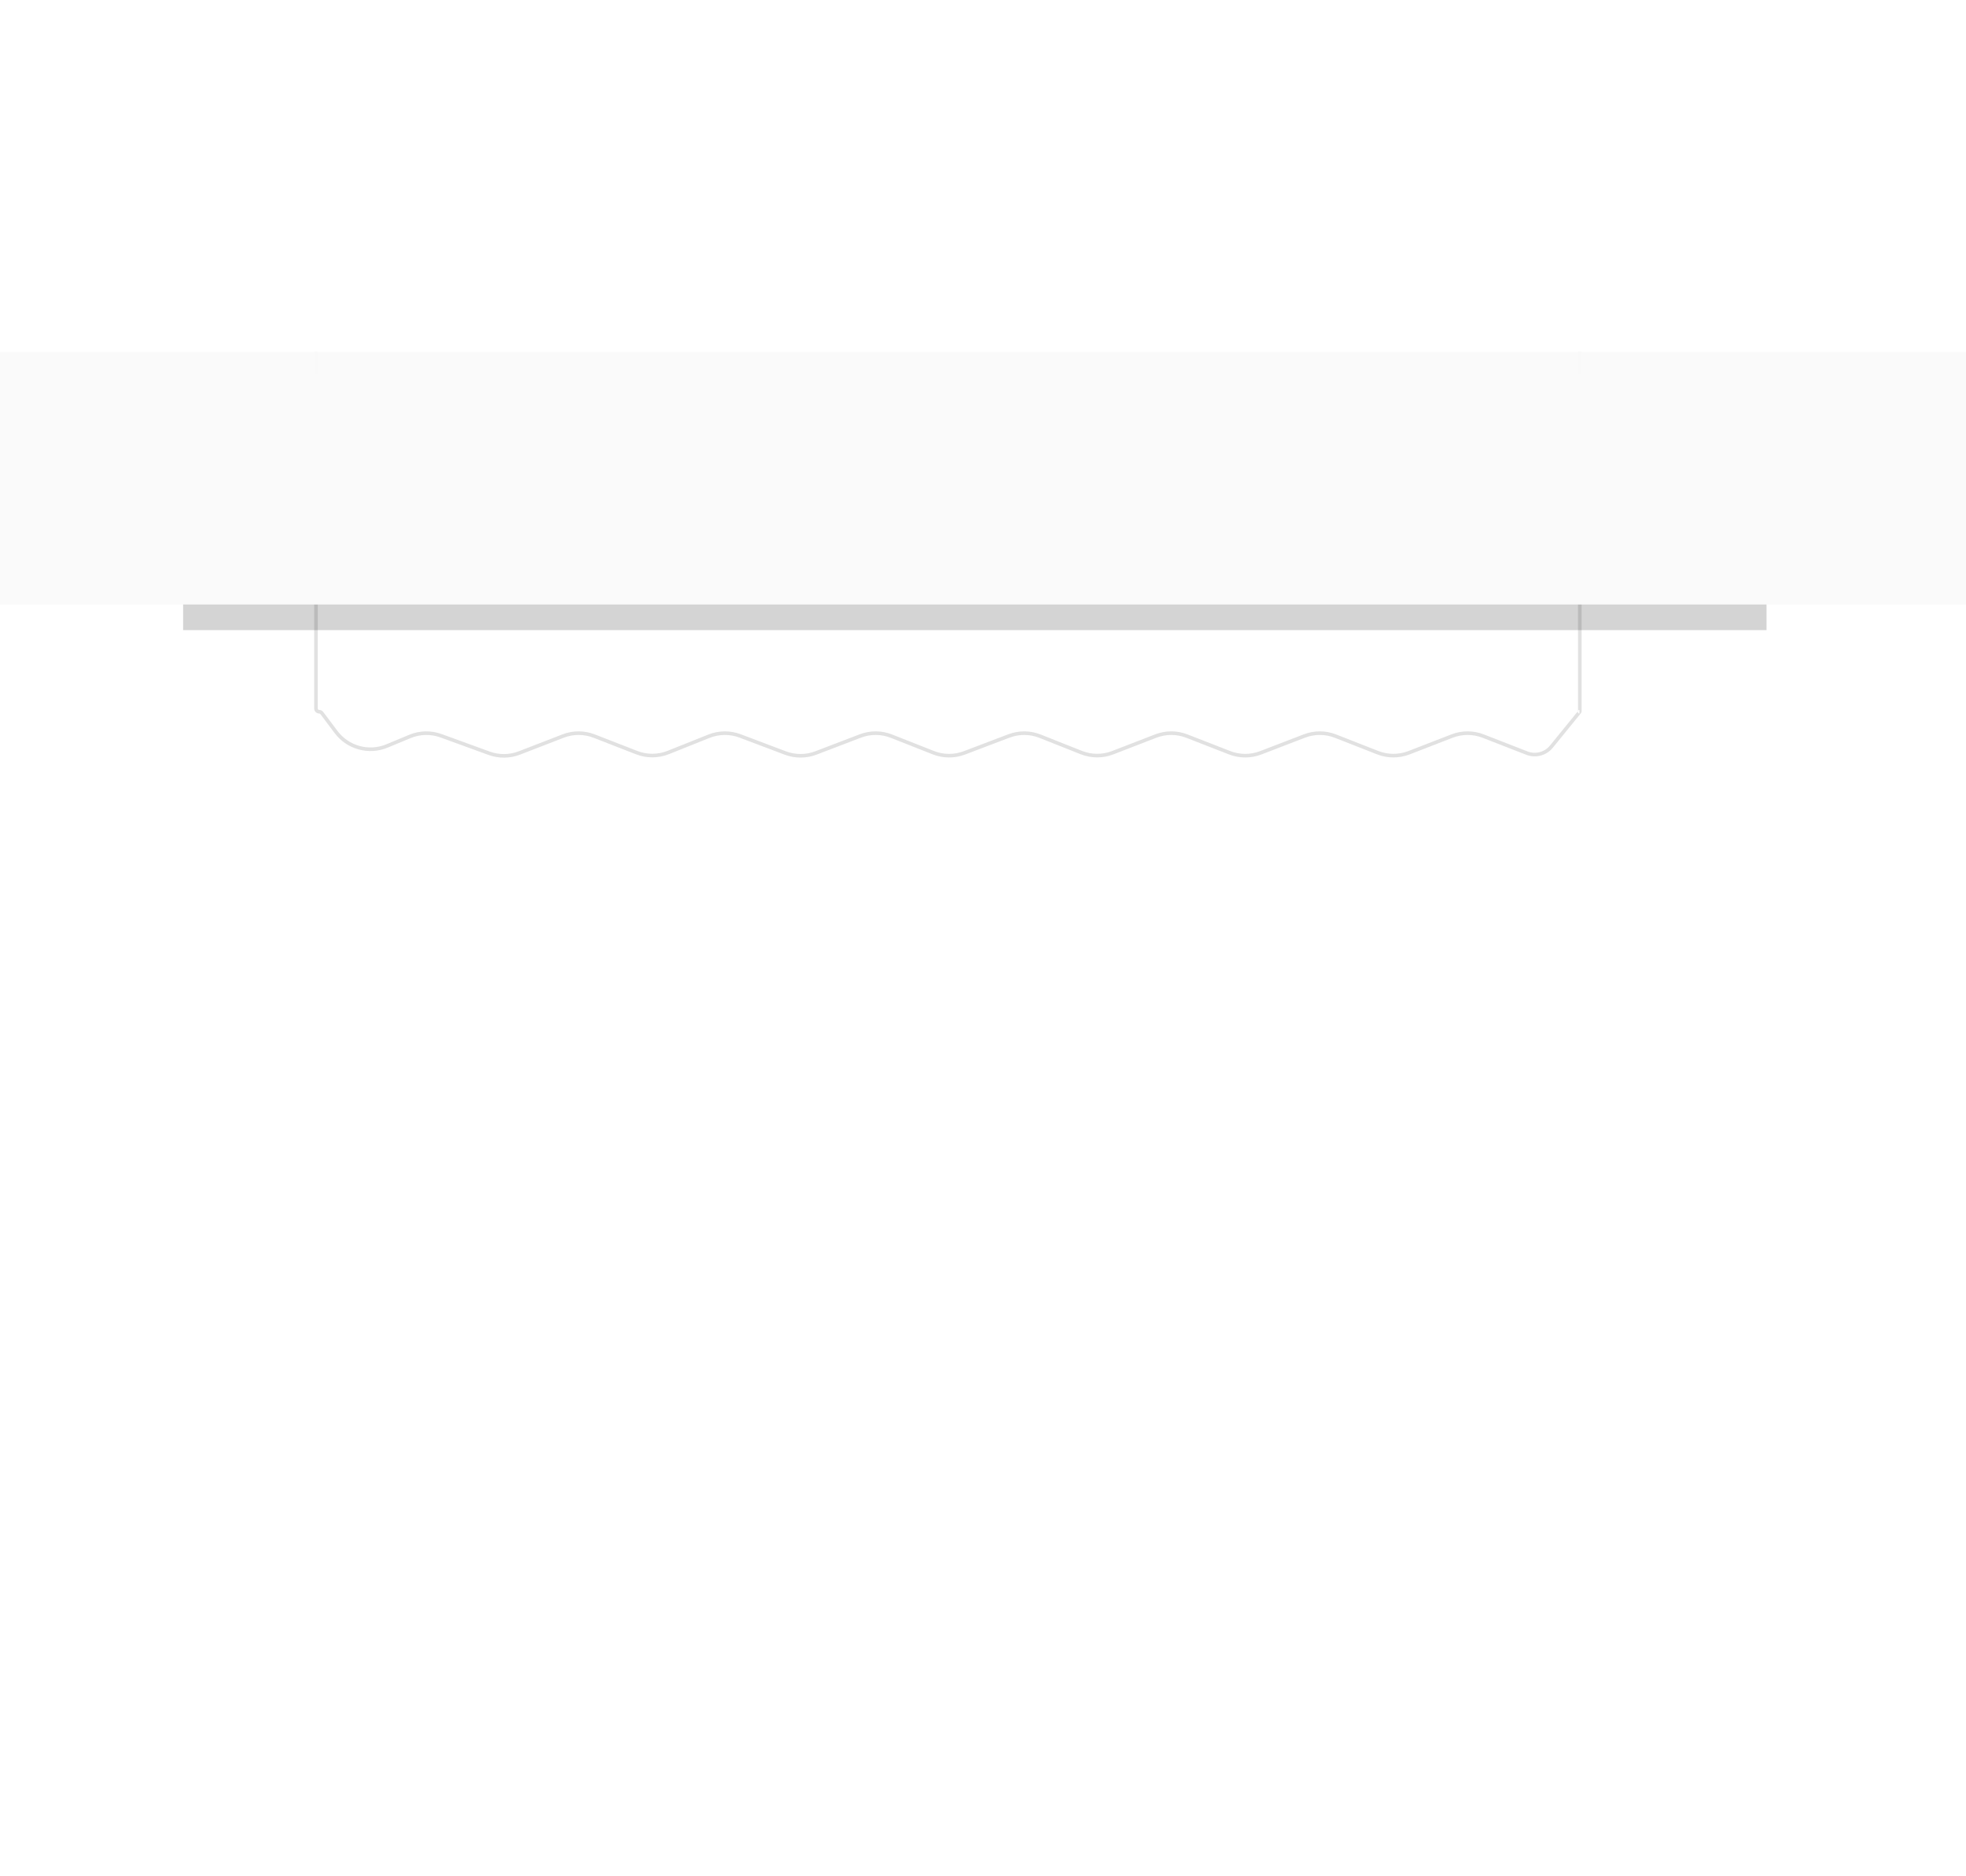 <svg width="352" height="336" viewBox="0 0 352 336" fill="none" xmlns="http://www.w3.org/2000/svg">
<g clip-path="url(#clip0_231_4590)">
<g clip-path="url(#clip1_231_4590)">
<g filter="url(#filter0_d_231_4590)">
<path fill-rule="evenodd" clip-rule="evenodd" d="M282.857 -35.103C282.857 -39.364 279.403 -42.818 275.143 -42.818H64.286C60.025 -42.818 56.571 -39.364 56.571 -35.103V122.872C56.571 123.192 56.831 123.452 57.151 123.452C57.334 123.452 57.506 123.538 57.615 123.684L60.17 127.088C62.287 129.909 66.047 130.935 69.303 129.58L73.376 127.886C75.162 127.143 77.162 127.098 78.98 127.76L87.573 130.891C89.329 131.53 91.257 131.511 92.999 130.836L100.808 127.813C102.605 127.117 104.598 127.119 106.394 127.819L113.988 130.777C115.81 131.488 117.835 131.479 119.652 130.753L126.928 127.844C128.719 127.128 130.713 127.109 132.517 127.79L140.61 130.847C142.377 131.514 144.327 131.51 146.091 130.836L154.027 127.801C155.828 127.113 157.821 127.123 159.614 127.831L167.102 130.786C168.89 131.492 170.877 131.504 172.674 130.821L180.636 127.796C182.439 127.111 184.432 127.126 186.224 127.837L193.598 130.766C195.405 131.484 197.417 131.493 199.231 130.79L206.921 127.813C208.719 127.117 210.712 127.119 212.508 127.819L220.155 130.798C221.945 131.496 223.932 131.5 225.726 130.81L233.531 127.807C235.33 127.115 237.323 127.121 239.117 127.825L246.668 130.785C248.467 131.491 250.467 131.495 252.269 130.797L259.978 127.813C261.775 127.117 263.768 127.119 265.564 127.819L273.379 130.864C274.938 131.471 276.711 131.003 277.767 129.706L282.81 123.509C282.829 123.486 282.813 123.452 282.783 123.452C282.824 123.452 282.857 123.419 282.857 123.378V-35.103Z" fill="white" shape-rendering="crispEdges"/>
<path d="M282.81 123.509L282.561 123.306L282.81 123.509ZM273.379 130.864L273.495 130.564L273.379 130.864ZM277.767 129.706L278.016 129.908L277.767 129.706ZM259.978 127.813L260.094 128.112L259.978 127.813ZM265.564 127.819L265.447 128.118L265.564 127.819ZM246.668 130.785L246.785 130.486L246.668 130.785ZM252.269 130.797L252.153 130.498L252.269 130.797ZM233.531 127.807L233.646 128.107L233.531 127.807ZM239.117 127.825L239 128.124L239.117 127.825ZM220.155 130.798L220.271 130.499L220.155 130.798ZM206.921 127.813L206.805 127.513L206.921 127.813ZM212.508 127.819L212.391 128.118L212.508 127.819ZM193.598 130.766L193.716 130.467L193.598 130.766ZM199.231 130.79L199.347 131.09L199.231 130.79ZM180.636 127.796L180.75 128.096L180.636 127.796ZM186.224 127.837L186.343 127.539L186.224 127.837ZM167.102 130.786L166.984 131.085L167.102 130.786ZM172.674 130.821L172.56 130.521L172.674 130.821ZM154.027 127.801L153.912 127.501L154.027 127.801ZM159.614 127.831L159.496 128.13L159.614 127.831ZM140.61 130.847L140.724 130.546L140.61 130.847ZM146.091 130.836L145.976 130.536L146.091 130.836ZM126.928 127.844L126.809 127.545L126.928 127.844ZM132.517 127.79L132.404 128.091L132.517 127.79ZM119.652 130.753L119.533 130.454L119.652 130.753ZM100.808 127.813L100.924 128.112L100.808 127.813ZM106.394 127.819L106.511 127.519L106.394 127.819ZM87.573 130.891L87.683 130.589L87.573 130.891ZM92.999 130.836L92.883 130.537L92.999 130.836ZM73.376 127.886L73.253 127.589L73.376 127.886ZM78.98 127.76L78.87 128.062L78.98 127.76ZM60.17 127.088L59.913 127.281L60.17 127.088ZM69.303 129.58L69.426 129.877L69.303 129.58ZM57.615 123.684L57.872 123.491L57.615 123.684ZM64.286 -42.496H275.143V-43.139H64.286V-42.496ZM56.893 122.872V-35.103H56.25V122.872H56.893ZM60.427 126.895L57.872 123.491L57.358 123.877L59.913 127.281L60.427 126.895ZM73.253 127.589L69.179 129.284L69.426 129.877L73.5 128.183L73.253 127.589ZM87.683 130.589L79.09 127.458L78.87 128.062L87.463 131.193L87.683 130.589ZM100.692 127.513L92.883 130.537L93.115 131.136L100.924 128.112L100.692 127.513ZM114.104 130.478L106.511 127.519L106.277 128.118L113.871 131.077L114.104 130.478ZM126.809 127.545L119.533 130.454L119.771 131.051L127.047 128.142L126.809 127.545ZM140.724 130.546L132.631 127.49L132.404 128.091L140.497 131.148L140.724 130.546ZM153.912 127.501L145.976 130.536L146.206 131.136L154.142 128.101L153.912 127.501ZM167.22 130.487L159.732 127.532L159.496 128.13L166.984 131.085L167.22 130.487ZM180.522 127.495L172.56 130.521L172.788 131.122L180.75 128.096L180.522 127.495ZM193.716 130.467L186.343 127.539L186.106 128.136L193.479 131.065L193.716 130.467ZM206.805 127.513L199.115 130.491L199.347 131.09L207.037 128.112L206.805 127.513ZM220.271 130.499L212.624 127.519L212.391 128.118L220.038 131.098L220.271 130.499ZM233.415 127.507L225.61 130.51L225.841 131.11L233.646 128.107L233.415 127.507ZM246.785 130.486L239.235 127.526L239 128.124L246.55 131.085L246.785 130.486ZM259.862 127.513L252.153 130.498L252.385 131.097L260.094 128.112L259.862 127.513ZM273.495 130.564L265.681 127.519L265.447 128.118L273.262 131.163L273.495 130.564ZM282.561 123.306L277.517 129.503L278.016 129.908L283.059 123.712L282.561 123.306ZM282.536 -35.103V123.378H283.178V-35.103H282.536ZM283.059 123.712C283.249 123.48 283.084 123.132 282.784 123.131L282.782 123.773C282.541 123.772 282.409 123.493 282.561 123.306L283.059 123.712ZM273.262 131.163C274.951 131.821 276.872 131.314 278.016 129.908L277.517 129.503C276.549 130.692 274.924 131.121 273.495 130.564L273.262 131.163ZM260.094 128.112C261.817 127.446 263.726 127.448 265.447 128.118L265.681 127.519C263.81 126.79 261.734 126.788 259.862 127.513L260.094 128.112ZM246.55 131.085C248.425 131.82 250.508 131.824 252.385 131.097L252.153 130.498C250.426 131.167 248.51 131.163 246.785 130.486L246.55 131.085ZM233.646 128.107C235.37 127.444 237.28 127.45 239 128.124L239.235 127.526C237.365 126.793 235.289 126.786 233.415 127.507L233.646 128.107ZM220.038 131.098C221.903 131.825 223.973 131.829 225.841 131.11L225.61 130.51C223.891 131.172 221.987 131.168 220.271 130.499L220.038 131.098ZM207.037 128.112C208.76 127.446 210.67 127.448 212.391 128.118L212.624 127.519C210.753 126.79 208.678 126.788 206.805 127.513L207.037 128.112ZM193.479 131.065C195.362 131.813 197.458 131.822 199.347 131.09L199.115 130.491C197.377 131.164 195.449 131.155 193.716 130.467L193.479 131.065ZM180.75 128.096C182.478 127.44 184.388 127.454 186.106 128.136L186.343 127.539C184.476 126.797 182.4 126.782 180.522 127.495L180.75 128.096ZM166.984 131.085C168.847 131.82 170.917 131.833 172.788 131.122L172.56 130.521C170.838 131.175 168.934 131.163 167.22 130.487L166.984 131.085ZM154.142 128.101C155.867 127.442 157.778 127.452 159.496 128.13L159.732 127.532C157.864 126.795 155.788 126.784 153.912 127.501L154.142 128.101ZM140.497 131.148C142.337 131.843 144.369 131.839 146.206 131.136L145.976 130.536C144.286 131.182 142.417 131.186 140.724 130.546L140.497 131.148ZM127.047 128.142C128.764 127.456 130.675 127.438 132.404 128.091L132.631 127.49C130.751 126.78 128.674 126.8 126.809 127.545L127.047 128.142ZM113.871 131.077C115.77 131.817 117.879 131.808 119.771 131.051L119.533 130.454C117.792 131.15 115.851 131.159 114.104 130.478L113.871 131.077ZM100.924 128.112C102.647 127.446 104.556 127.448 106.277 128.118L106.511 127.519C104.64 126.79 102.564 126.788 100.692 127.513L100.924 128.112ZM87.463 131.193C89.292 131.859 91.3 131.839 93.115 131.136L92.883 130.537C91.213 131.183 89.365 131.202 87.683 130.589L87.463 131.193ZM73.5 128.183C75.211 127.471 77.128 127.428 78.87 128.062L79.09 127.458C77.196 126.769 75.113 126.815 73.253 127.589L73.5 128.183ZM59.913 127.281C62.118 130.219 66.034 131.288 69.426 129.877L69.179 129.284C66.059 130.582 62.456 129.598 60.427 126.895L59.913 127.281ZM57.151 123.773C57.233 123.773 57.309 123.812 57.358 123.877L57.872 123.491C57.702 123.264 57.435 123.131 57.151 123.131V123.773ZM56.25 122.872C56.25 123.37 56.653 123.773 57.151 123.773V123.131C57.008 123.131 56.893 123.015 56.893 122.872H56.25ZM275.143 -42.496C279.226 -42.496 282.536 -39.186 282.536 -35.103H283.178C283.178 -39.541 279.581 -43.139 275.143 -43.139V-42.496ZM282.783 123.773C283.001 123.773 283.178 123.596 283.178 123.378H282.536C282.536 123.241 282.646 123.131 282.783 123.131V123.773ZM64.286 -43.139C59.848 -43.139 56.25 -39.541 56.25 -35.103H56.893C56.893 -39.186 60.203 -42.496 64.286 -42.496V-43.139Z" fill="black" fill-opacity="0.12"/>
</g>
<rect x="69.899" y="76.296" width="199.63" height="31.143" rx="7.714" fill="url(#paint0_linear_231_4590)"/>
<path d="M160.952 95.367V87.887H163.815C164.356 87.887 164.805 87.972 165.163 88.143C165.524 88.311 165.793 88.541 165.97 88.833C166.151 89.125 166.241 89.456 166.241 89.826C166.241 90.131 166.182 90.391 166.065 90.608C165.948 90.822 165.791 90.996 165.594 91.13C165.397 91.264 165.177 91.361 164.933 91.419V91.492C165.198 91.507 165.453 91.588 165.696 91.737C165.942 91.883 166.143 92.09 166.299 92.358C166.455 92.626 166.533 92.949 166.533 93.329C166.533 93.716 166.439 94.065 166.252 94.374C166.064 94.681 165.782 94.923 165.404 95.101C165.027 95.279 164.552 95.367 163.98 95.367H160.952ZM162.307 94.235H163.764C164.256 94.235 164.61 94.141 164.827 93.954C165.046 93.764 165.156 93.52 165.156 93.223C165.156 93.002 165.101 92.802 164.991 92.624C164.882 92.444 164.726 92.303 164.524 92.201C164.322 92.096 164.081 92.044 163.801 92.044H162.307V94.235ZM162.307 91.068H163.647C163.881 91.068 164.092 91.026 164.279 90.941C164.467 90.853 164.614 90.73 164.721 90.572C164.831 90.411 164.886 90.221 164.886 90.002C164.886 89.712 164.783 89.473 164.579 89.286C164.377 89.098 164.076 89.005 163.677 89.005H162.307V91.068ZM171.229 93.008V89.757H172.551V95.367H171.269V94.37H171.211C171.084 94.684 170.876 94.941 170.586 95.141C170.299 95.341 169.945 95.441 169.523 95.441C169.156 95.441 168.831 95.359 168.548 95.196C168.268 95.03 168.049 94.79 167.891 94.476C167.732 94.16 167.653 93.777 167.653 93.329V89.757H168.976V93.125C168.976 93.48 169.073 93.763 169.268 93.972C169.463 94.182 169.718 94.286 170.035 94.286C170.23 94.286 170.418 94.239 170.601 94.144C170.784 94.049 170.933 93.908 171.05 93.72C171.17 93.53 171.229 93.293 171.229 93.008ZM174.733 97.471C174.553 97.471 174.386 97.457 174.233 97.427C174.082 97.401 173.961 97.369 173.871 97.332L174.178 96.302C174.37 96.359 174.542 96.385 174.693 96.383C174.844 96.38 174.976 96.333 175.091 96.24C175.208 96.15 175.306 95.999 175.387 95.787L175.5 95.484L173.465 89.757H174.868L176.161 93.994H176.22L177.516 89.757H178.922L176.676 96.047C176.571 96.344 176.433 96.598 176.26 96.81C176.087 97.025 175.875 97.188 175.624 97.3C175.376 97.414 175.079 97.471 174.733 97.471Z" fill="white"/>
<g filter="url(#filter1_f_231_4590)">
<rect x="32.786" y="74.273" width="283.5" height="38.571" fill="black" fill-opacity="0.17"/>
</g>
<rect x="-9" y="33.682" width="369" height="74.571" fill="#FAFAFA" fill-opacity="0.98"/>
</g>
<rect x="-6" y="67" width="366" height="41" fill="#FAFAFA"/>
</g>
<defs>
<filter id="filter0_d_231_4590" x="41.25" y="-54.139" width="256.928" height="204.817" filterUnits="userSpaceOnUse" color-interpolation-filters="sRGB">
<feFlood flood-opacity="0" result="BackgroundImageFix"/>
<feColorMatrix in="SourceAlpha" type="matrix" values="0 0 0 0 0 0 0 0 0 0 0 0 0 0 0 0 0 0 127 0" result="hardAlpha"/>
<feOffset dy="4"/>
<feGaussianBlur stdDeviation="7.5"/>
<feComposite in2="hardAlpha" operator="out"/>
<feColorMatrix type="matrix" values="0 0 0 0 0 0 0 0 0 0 0 0 0 0 0 0 0 0 0.1 0"/>
<feBlend mode="normal" in2="BackgroundImageFix" result="effect1_dropShadow_231_4590"/>
<feBlend mode="normal" in="SourceGraphic" in2="effect1_dropShadow_231_4590" result="shape"/>
</filter>
<filter id="filter1_f_231_4590" x="9.707" y="51.194" width="329.657" height="84.729" filterUnits="userSpaceOnUse" color-interpolation-filters="sRGB">
<feFlood flood-opacity="0" result="BackgroundImageFix"/>
<feBlend mode="normal" in="SourceGraphic" in2="BackgroundImageFix" result="shape"/>
<feGaussianBlur stdDeviation="11.539" result="effect1_foregroundBlur_231_4590"/>
</filter>
<linearGradient id="paint0_linear_231_4590" x1="69.899" y1="91.867" x2="269.529" y2="91.867" gradientUnits="userSpaceOnUse">
<stop stop-color="#99A5FF"/>
<stop offset="1" stop-color="#BE99FF"/>
</linearGradient>
<clipPath id="clip0_231_4590">
<rect width="352" height="336" fill="white"/>
</clipPath>
<clipPath id="clip1_231_4590">
<rect width="369" height="210.857" fill="white" transform="translate(-9 63)"/>
</clipPath>
</defs>
</svg>
